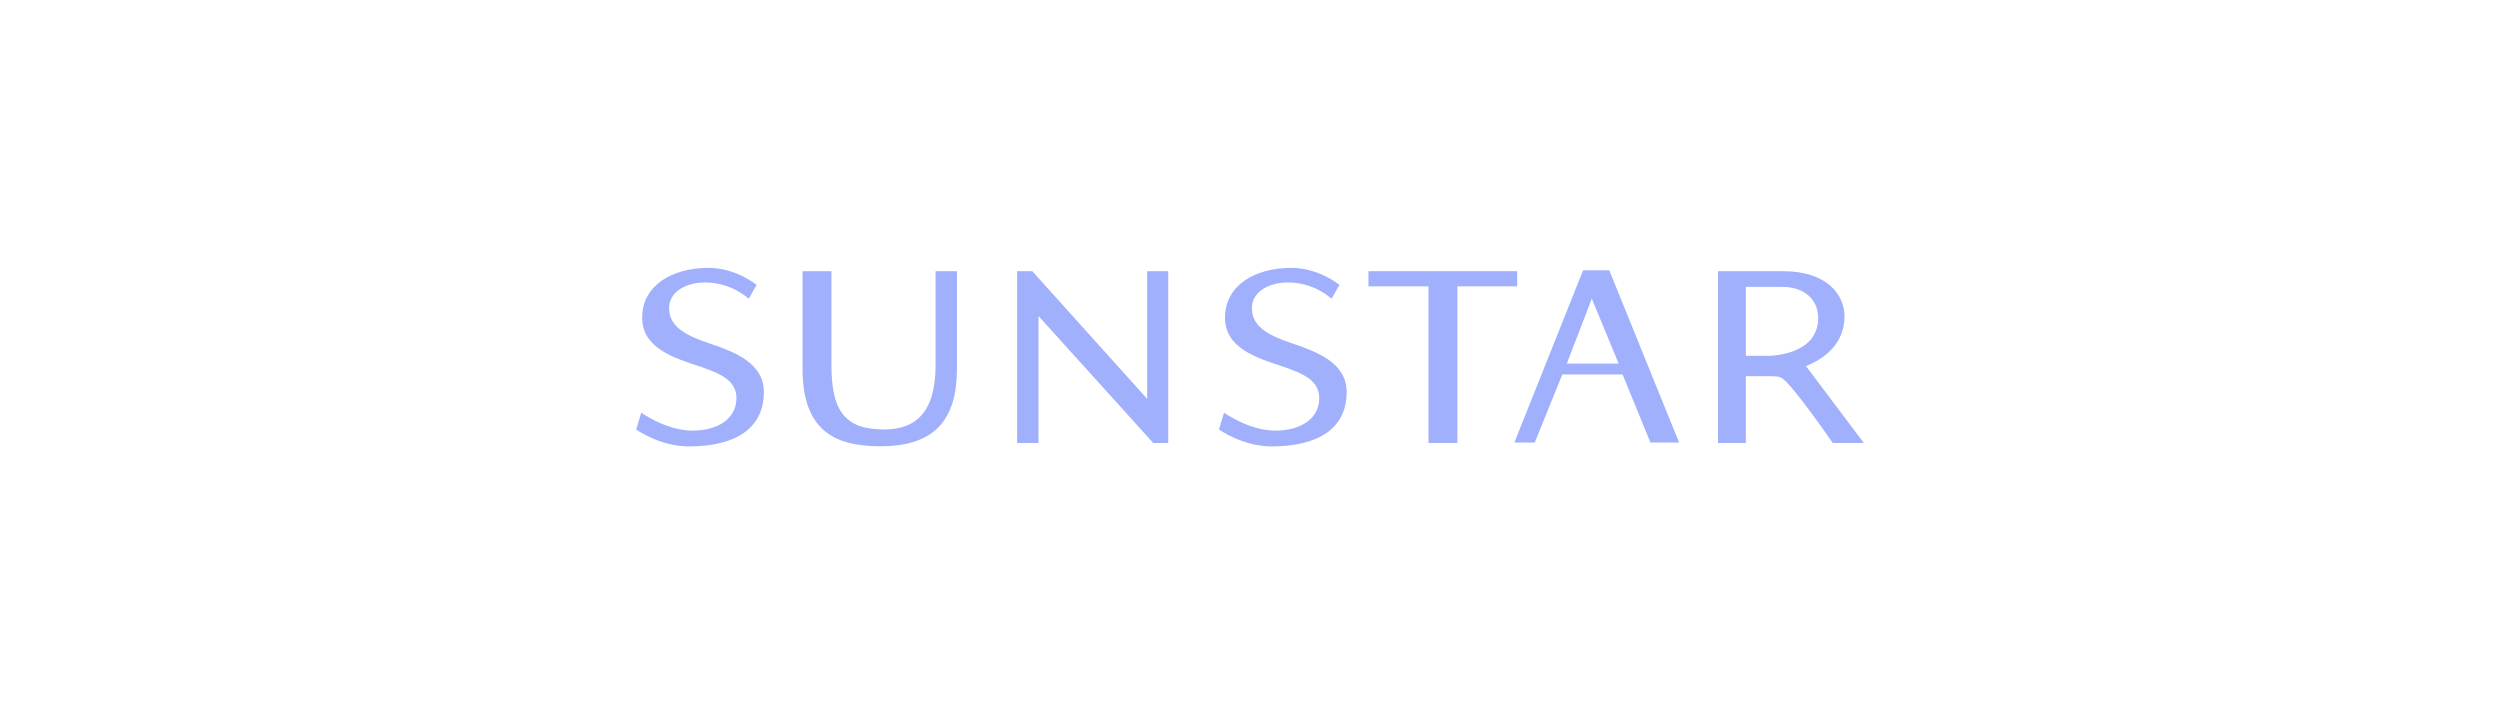 <svg width="224" height="64" viewBox="0 0 224 64" fill="none" xmlns="http://www.w3.org/2000/svg">
<g clip-path="url(#clip0_4048_7363)">
<path d="M61.776 40C59.109 40.01 57 38.48 57 38.48L57.456 36.977C57.456 36.977 59.65 38.548 61.962 38.581C64.364 38.616 65.986 37.467 65.986 35.688C65.986 34.059 64.524 33.473 62.772 32.858C60.395 32.074 57.523 31.203 57.54 28.445C57.558 25.544 60.23 24.03 63.408 24C65.945 23.977 67.793 25.529 67.793 25.529L67.084 26.771C67.084 26.771 65.557 25.277 63.108 25.311C61.487 25.333 59.922 26.118 59.954 27.663C59.986 29.363 61.598 30.116 63.7 30.814C65.877 31.555 68.442 32.559 68.442 35.12C68.442 38.424 65.861 39.982 61.776 40V40Z" fill="#3C5AFA" fill-opacity="0.48"/>
<path d="M113.996 40C111.328 40.01 109.219 38.48 109.219 38.48L109.675 36.977C109.675 36.977 111.868 38.548 114.181 38.581C116.583 38.616 118.204 37.467 118.204 35.688C118.204 34.059 116.743 33.473 114.99 32.858C112.614 32.074 109.742 31.203 109.759 28.445C109.777 25.544 112.45 24.03 115.626 24C118.163 23.977 120.011 25.529 120.011 25.529L119.304 26.771C119.304 26.771 117.774 25.277 115.327 25.311C113.706 25.333 112.141 26.118 112.171 27.663C112.205 29.363 113.817 30.116 115.92 30.814C118.097 31.555 120.662 32.559 120.662 35.12C120.662 38.424 118.079 39.982 113.996 40V40Z" fill="#3C5AFA" fill-opacity="0.48"/>
<path d="M78.89 39.986C74.713 39.986 71.906 38.526 71.906 33.021V24.297H74.499V32.744C74.499 36.917 75.771 38.48 79.248 38.48C81.982 38.48 83.827 37 83.827 32.744V24.297H85.745V33.02C85.745 37.569 83.788 39.986 78.89 39.986Z" fill="#3C5AFA" fill-opacity="0.48"/>
<path d="M103.327 39.69L93.049 28.315V39.69H91.137V24.297H92.491L102.785 35.737V24.297H104.674V39.69H103.327Z" fill="#3C5AFA" fill-opacity="0.48"/>
<path d="M130.584 25.659V39.69H127.992V25.659H122.613V24.297H135.94V25.659H130.584Z" fill="#3C5AFA" fill-opacity="0.48"/>
<path d="M161.818 32.799C163.466 32.153 165.236 30.798 165.269 28.411C165.295 26.399 163.692 24.297 159.749 24.297H153.938V39.69H156.429V33.71H158.661C159.109 33.724 159.364 33.71 159.632 33.861C160.565 34.39 164.214 39.691 164.214 39.691H166.999L161.817 32.8M158.621 31.884L156.429 31.877V25.705H159.703C161.576 25.705 162.907 26.76 162.907 28.496C162.907 30.957 160.599 31.741 158.622 31.883L158.621 31.884Z" fill="#3C5AFA" fill-opacity="0.48"/>
<path d="M147.879 39.653L145.383 33.554H139.982L137.511 39.653H135.688L141.846 24.215H144.19L150.449 39.653H147.882M142.625 26.759L140.386 32.58H145.032L142.625 26.759Z" fill="#3C5AFA" fill-opacity="0.48"/>
</g>
<defs>
<clipPath id="clip0_4048_7363">
<rect width="110" height="16" fill="white" transform="translate(57 24)"/>
</clipPath>
</defs>
</svg>
